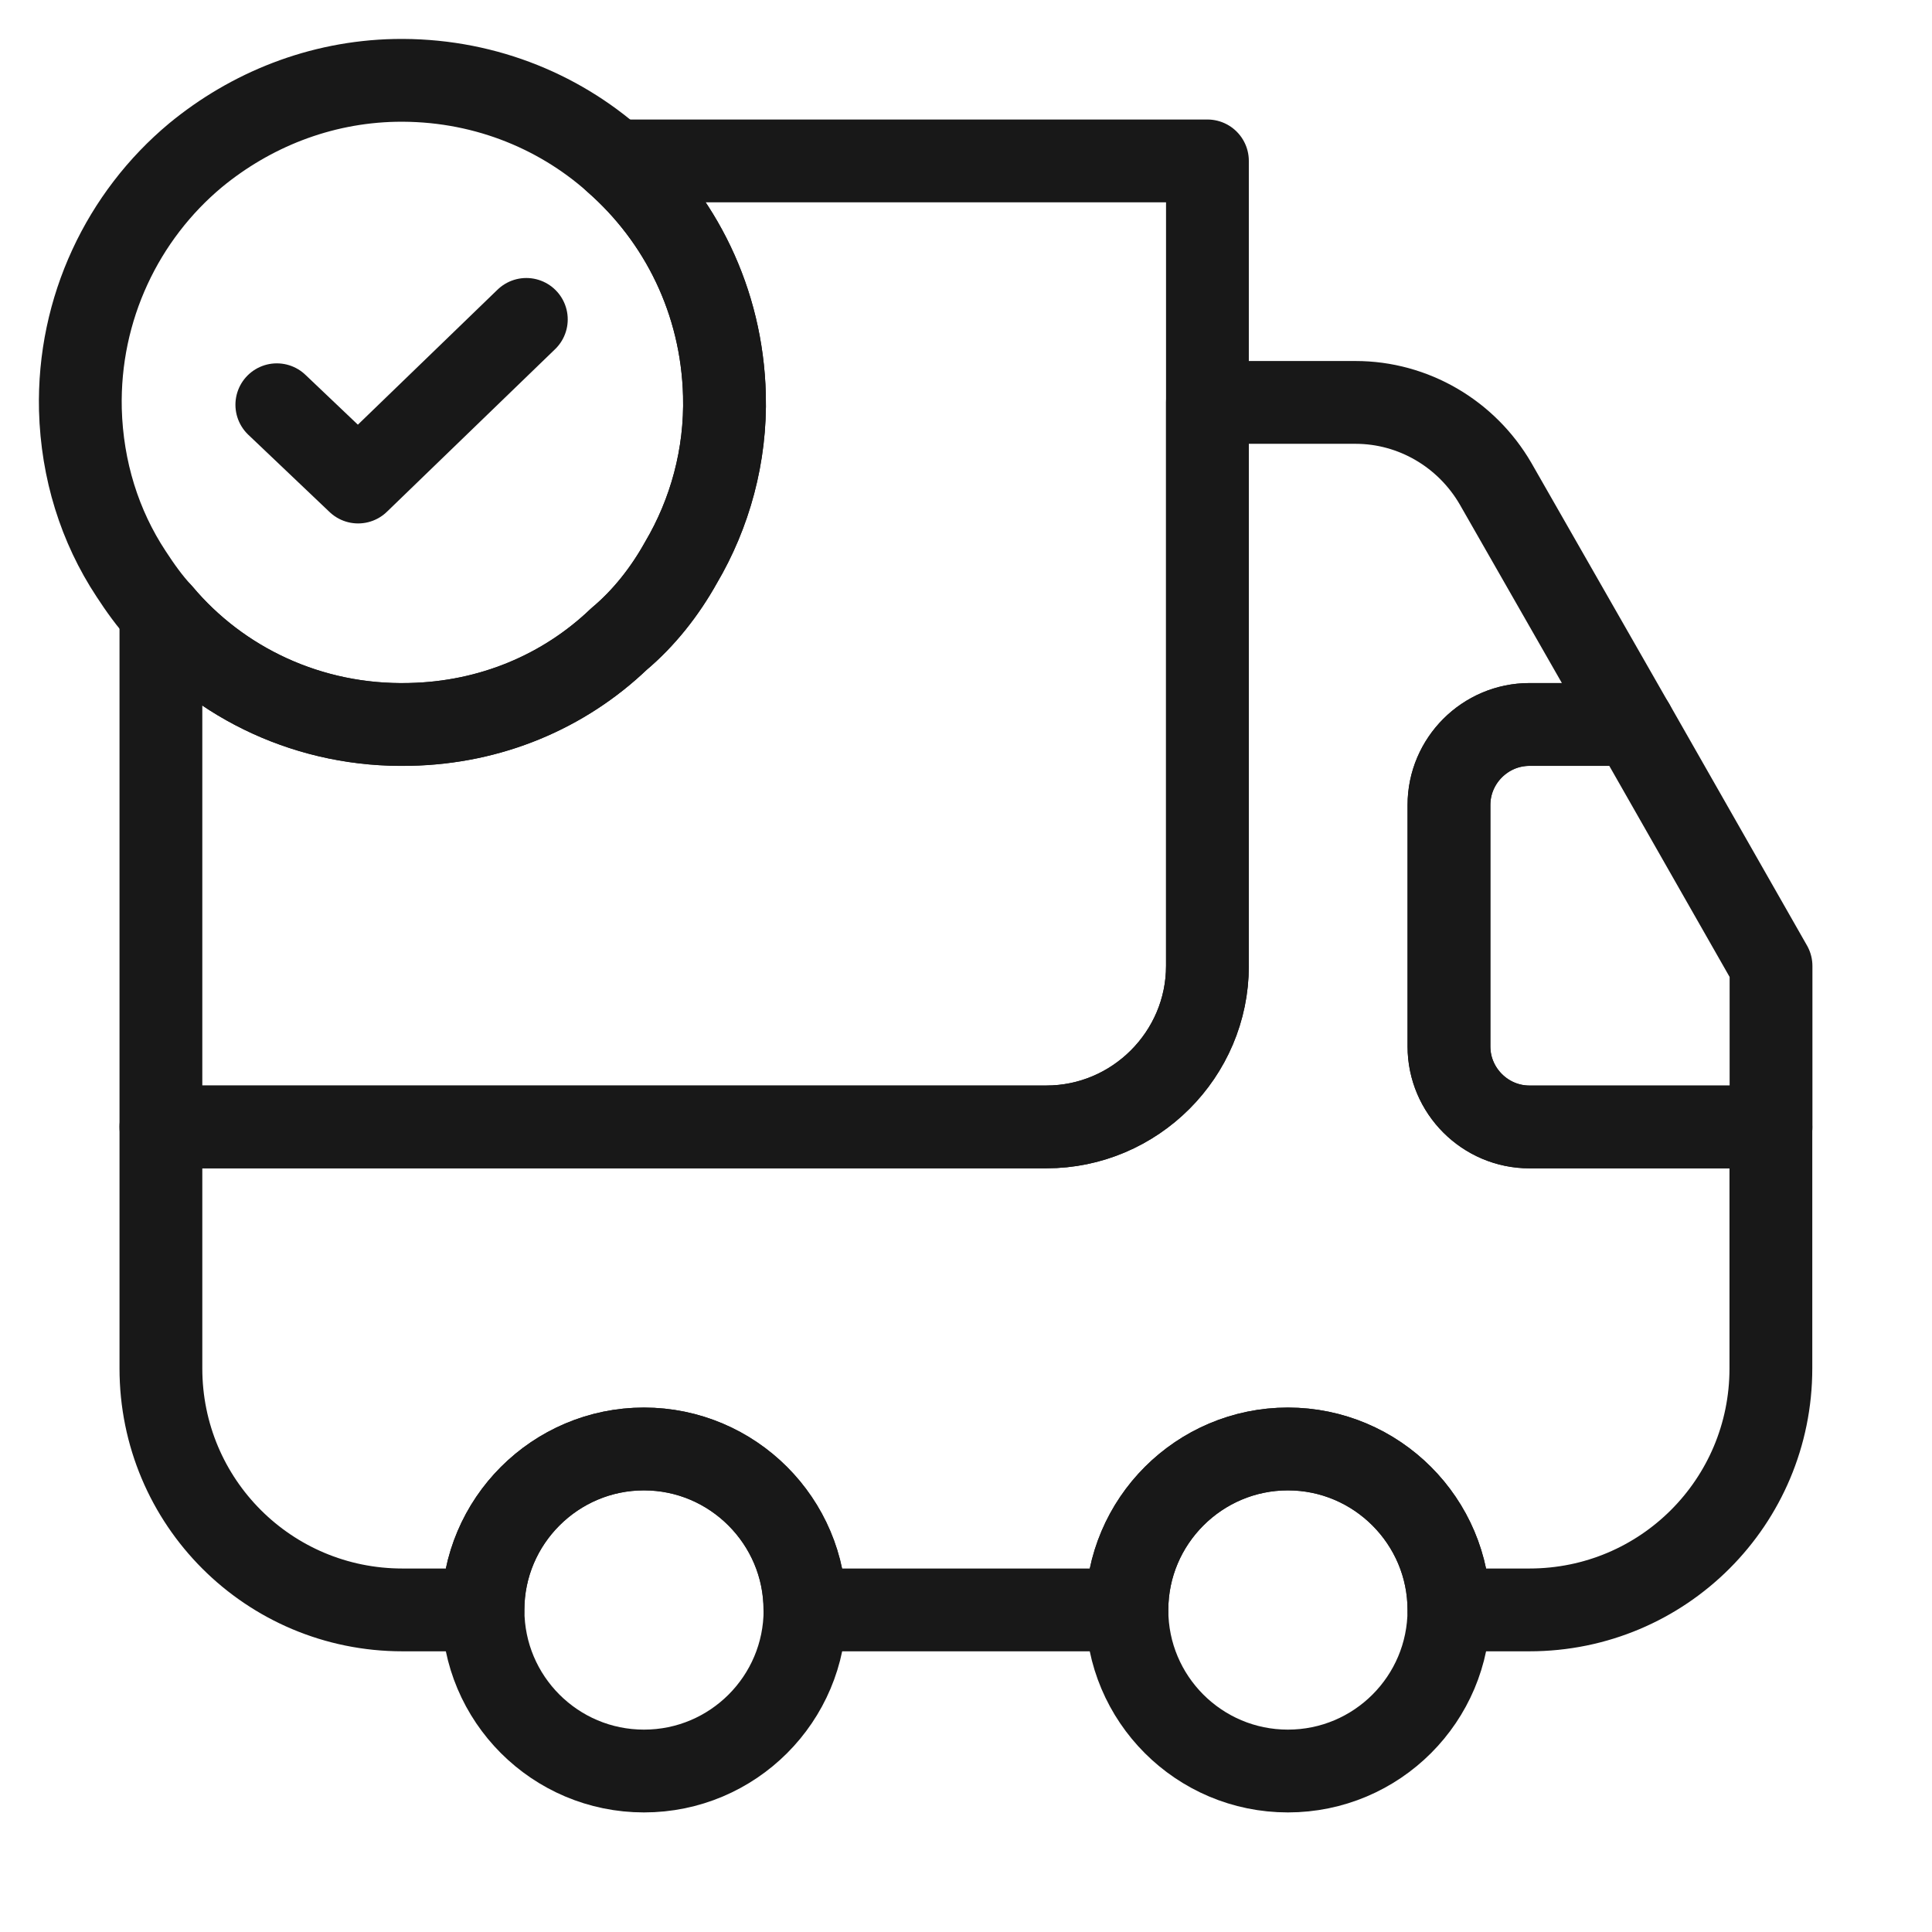 <svg width="28" height="28" viewBox="0 0 28 28" fill="none" xmlns="http://www.w3.org/2000/svg">
<path d="M17.499 2.332V13.999C17.499 15.282 16.449 16.332 15.165 16.332H2.332V8.889C3.184 9.904 4.49 10.534 5.937 10.499C7.115 10.475 8.177 10.02 8.97 9.262C9.332 8.959 9.635 8.574 9.869 8.154C10.289 7.442 10.522 6.602 10.499 5.727C10.464 4.362 9.857 3.16 8.912 2.332H17.499Z" stroke="#181818" stroke-width="1.2" stroke-linecap="round" stroke-linejoin="round"/>
<path d="M25.665 16.332V19.832C25.665 21.769 24.102 23.332 22.165 23.332H20.999C20.999 22.049 19.949 20.999 18.665 20.999C17.382 20.999 16.332 22.049 16.332 23.332H11.665C11.665 22.049 10.615 20.999 9.332 20.999C8.049 20.999 6.999 22.049 6.999 23.332H5.832C3.895 23.332 2.332 21.769 2.332 19.832V16.332H15.165C16.449 16.332 17.499 15.282 17.499 13.999V5.832H19.645C20.485 5.832 21.255 6.287 21.675 7.01L23.67 10.499H22.165C21.524 10.499 20.999 11.024 20.999 11.665V15.165C20.999 15.807 21.524 16.332 22.165 16.332H25.665Z" stroke="#181818" stroke-width="1.2" stroke-linecap="round" stroke-linejoin="round"/>
<path d="M9.333 25.667C10.622 25.667 11.667 24.622 11.667 23.333C11.667 22.045 10.622 21 9.333 21C8.045 21 7 22.045 7 23.333C7 24.622 8.045 25.667 9.333 25.667Z" stroke="#181818" stroke-width="1.2" stroke-linecap="round" stroke-linejoin="round"/>
<path d="M18.665 25.667C19.954 25.667 20.999 24.622 20.999 23.333C20.999 22.045 19.954 21 18.665 21C17.377 21 16.332 22.045 16.332 23.333C16.332 24.622 17.377 25.667 18.665 25.667Z" stroke="#181818" stroke-width="1.2" stroke-linecap="round" stroke-linejoin="round"/>
<path d="M25.667 14V16.333H22.167C21.525 16.333 21 15.808 21 15.167V11.667C21 11.025 21.525 10.5 22.167 10.5H23.672L25.667 14Z" stroke="#181818" stroke-width="1.2" stroke-linecap="round" stroke-linejoin="round"/>
<path d="M10.499 5.727C10.522 6.602 10.289 7.442 9.869 8.153C9.635 8.573 9.332 8.958 8.97 9.262C8.177 10.02 7.115 10.475 5.937 10.498C4.49 10.533 3.184 9.903 2.332 8.888C2.169 8.713 2.029 8.515 1.9 8.317C1.445 7.628 1.189 6.812 1.165 5.937C1.13 4.467 1.784 3.125 2.834 2.25C3.627 1.597 4.63 1.188 5.727 1.165C6.952 1.142 8.072 1.585 8.912 2.332C9.857 3.16 10.464 4.362 10.499 5.727Z" stroke="#181818" stroke-width="1.2" stroke-miterlimit="10" stroke-linecap="round" stroke-linejoin="round"/>
<path d="M4.012 5.866L5.19 6.986L7.628 4.629" stroke="#181818" stroke-width="1.2" stroke-linecap="round" stroke-linejoin="round"/>
</svg>
